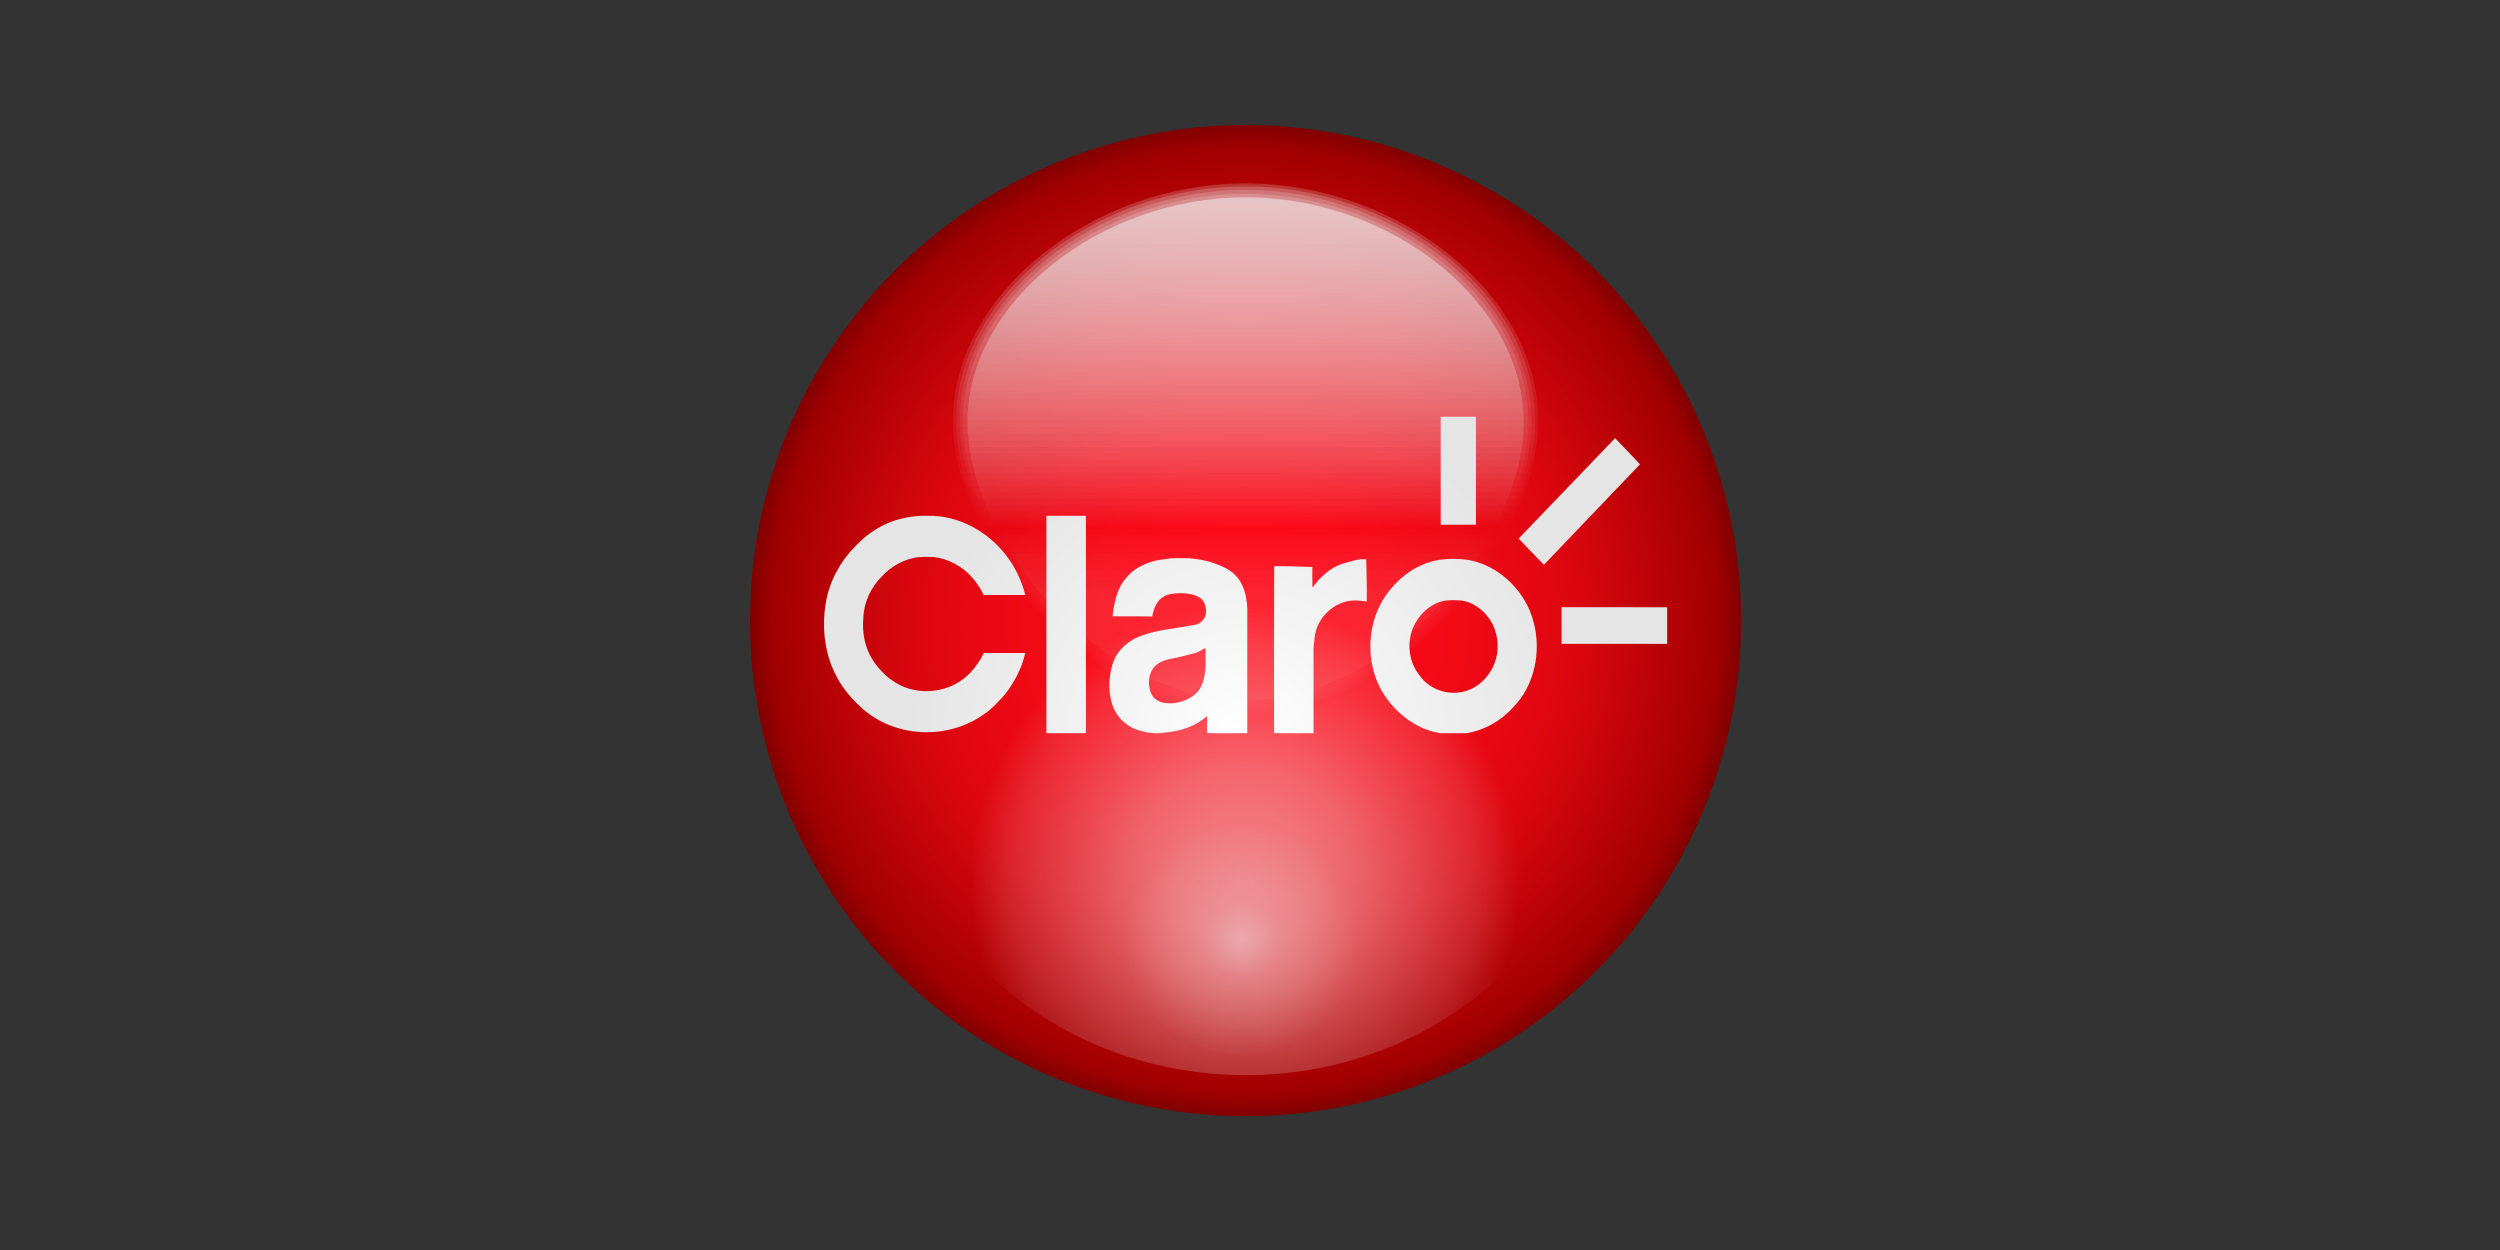 <?xml version="1.0" encoding="UTF-8"?>
<svg width="300px" height="150px" viewBox="0 0 300 150" version="1.1" xmlns="http://www.w3.org/2000/svg" xmlns:xlink="http://www.w3.org/1999/xlink">
    <rect x="0" y="0" width="300" height="150" fill="#333333" stroke="none"/>
    <title>claro</title>
    <defs>
        <radialGradient cx="50%" cy="50%" fx="50%" fy="50%" r="50%" id="radialGradient-1">
            <stop stop-color="#FF0A1A" offset="0%"></stop>
            <stop stop-color="#FC0A19" offset="23.71%"></stop>
            <stop stop-color="#F10916" offset="43.64%"></stop>
            <stop stop-color="#E00711" offset="62.14%"></stop>
            <stop stop-color="#D9060F" offset="67.8%"></stop>
            <stop stop-color="#A10000" offset="95.12%"></stop>
            <stop stop-color="#800000" offset="100%"></stop>
        </radialGradient>
        <linearGradient x1="50%" y1="2.24%" x2="50%" y2="99.315%" id="linearGradient-2">
            <stop stop-color="#F2F2F2" offset="0%"></stop>
            <stop stop-color="#F2F2F2" stop-opacity="0.282" offset="47.32%"></stop>
            <stop stop-color="#F2F2F2" stop-opacity="0" offset="64.88%"></stop>
            <stop stop-color="#F2F2F2" stop-opacity="0.086" offset="78.54%"></stop>
        </linearGradient>
        <linearGradient x1="50%" y1="2.24%" x2="50%" y2="99.315%" id="linearGradient-3">
            <stop stop-color="#F2F2F2" offset="0%"></stop>
            <stop stop-color="#F2F2F2" stop-opacity="0.282" offset="47.32%"></stop>
            <stop stop-color="#F2F2F2" stop-opacity="0" offset="64.88%"></stop>
            <stop stop-color="#F2F2F2" stop-opacity="0.086" offset="78.54%"></stop>
        </linearGradient>
        <linearGradient x1="50%" y1="2.24%" x2="50%" y2="99.315%" id="linearGradient-4">
            <stop stop-color="#F2F2F2" offset="0%"></stop>
            <stop stop-color="#F2F2F2" stop-opacity="0.282" offset="47.32%"></stop>
            <stop stop-color="#F2F2F2" stop-opacity="0" offset="64.88%"></stop>
            <stop stop-color="#F2F2F2" stop-opacity="0.086" offset="78.54%"></stop>
        </linearGradient>
        <linearGradient x1="50%" y1="2.24%" x2="50%" y2="99.315%" id="linearGradient-5">
            <stop stop-color="#F2F2F2" offset="0%"></stop>
            <stop stop-color="#F2F2F2" stop-opacity="0.282" offset="47.32%"></stop>
            <stop stop-color="#F2F2F2" stop-opacity="0" offset="64.88%"></stop>
            <stop stop-color="#F2F2F2" stop-opacity="0.086" offset="78.54%"></stop>
        </linearGradient>
        <linearGradient x1="50%" y1="2.24%" x2="50%" y2="99.315%" id="linearGradient-6">
            <stop stop-color="#F2F2F2" offset="0%"></stop>
            <stop stop-color="#F2F2F2" stop-opacity="0.282" offset="47.32%"></stop>
            <stop stop-color="#F2F2F2" stop-opacity="0" offset="64.88%"></stop>
            <stop stop-color="#F2F2F2" stop-opacity="0.086" offset="78.54%"></stop>
        </linearGradient>
        <radialGradient cx="49.474%" cy="80.017%" fx="49.474%" fy="80.017%" r="17.54%" gradientTransform="translate(0.495,0.8),scale(0.934,1),translate(-0.495,-0.8)" id="radialGradient-7">
            <stop stop-color="#F2F2F2" stop-opacity="0.83" offset="0%"></stop>
            <stop stop-color="#F2F2F2" stop-opacity="0.38" offset="32.2%"></stop>
            <stop stop-color="#F2F2F2" stop-opacity="0" offset="100%"></stop>
        </radialGradient>
        <radialGradient cx="49.887%" cy="71.168%" fx="49.887%" fy="71.168%" r="41.186%" gradientTransform="translate(0.499,0.712),scale(0.934,1),translate(-0.499,-0.712)" id="radialGradient-8">
            <stop stop-color="#F2F2F2" offset="0%"></stop>
            <stop stop-color="#F2F2F2" stop-opacity="0.917" offset="24.39%"></stop>
            <stop stop-color="#F2F2F2" stop-opacity="0.781" offset="40.49%"></stop>
            <stop stop-color="#F2F2F2" stop-opacity="0.499" offset="63.9%"></stop>
            <stop stop-color="#F2F2F2" stop-opacity="0.25" offset="85.37%"></stop>
            <stop stop-color="#F2F2F2" stop-opacity="0" offset="100%"></stop>
        </radialGradient>
        <radialGradient cx="49.882%" cy="100.417%" fx="49.882%" fy="100.417%" r="138.417%" gradientTransform="translate(0.499,1.004),scale(0.375,1),translate(-0.499,-1.004)" id="radialGradient-9">
            <stop stop-color="#FFFFFF" offset="0%"></stop>
            <stop stop-color="#F5F5F5" offset="26.11%"></stop>
            <stop stop-color="#E5E5E5" offset="76.1%"></stop>
        </radialGradient>
    </defs>
    <g id="claro" stroke="none" stroke-width="1" fill="none" fill-rule="evenodd">
        <g id="Claro" transform="translate(90, 15)" fill-rule="nonzero">
            <circle id="Oval" fill="url(#radialGradient-1)" cx="59.471" cy="59.471" r="59.471"></circle>
            <path d="M59.471,7.012 C77.81,7.012 94.581,20.257 94.581,35.422 C94.581,50.587 77.81,70.733 59.471,70.733 C41.131,70.733 24.361,50.587 24.361,35.422 C24.361,20.257 41.131,7.012 59.471,7.012 Z" id="Path" fill="url(#linearGradient-2)" opacity="0.2"></path>
            <path d="M59.471,7.368 C77.605,7.368 94.209,20.466 94.209,35.461 C94.209,50.456 77.605,70.376 59.471,70.376 C41.337,70.376 24.733,50.456 24.733,35.461 C24.733,20.466 41.337,7.368 59.471,7.368 Z" id="Path" fill="url(#linearGradient-3)" opacity="0.2"></path>
            <path d="M59.471,7.787 C77.364,7.787 93.773,20.71 93.773,35.506 C93.773,50.302 77.364,69.957 59.471,69.957 C41.578,69.957 25.169,50.302 25.169,35.506 C25.169,20.71 41.578,7.787 59.471,7.787 Z" id="Path" fill="url(#linearGradient-4)" opacity="0.2"></path>
            <path d="M59.471,8.263 C77.161,8.263 93.405,20.988 93.405,35.558 C93.405,50.128 77.161,69.482 59.471,69.482 C41.78,69.482 25.536,50.128 25.536,35.558 C25.536,20.988 41.781,8.263 59.471,8.263 Z" id="Path" fill="url(#linearGradient-5)" opacity="0.2"></path>
            <path d="M59.471,8.677 C76.852,8.677 92.845,21.23 92.845,35.603 C92.845,49.975 76.851,69.067 59.471,69.067 C42.09,69.067 26.097,49.975 26.097,35.603 C26.097,21.23 42.09,8.677 59.471,8.677 Z" id="Path" fill="url(#linearGradient-6)" opacity="0.53"></path>
            <ellipse id="Oval" fill="url(#radialGradient-7)" opacity="0.5" cx="59.471" cy="73.718" rx="43.155" ry="40.298"></ellipse>
            <ellipse id="Oval" fill="url(#radialGradient-8)" opacity="0.5" cx="59.471" cy="73.718" rx="43.155" ry="40.298"></ellipse>
            <path d="M82.884,35.005 C84.293,35.02 85.702,35.008 87.112,35.009 C87.117,39.329 87.114,43.647 87.112,47.964 C85.702,47.965 84.292,47.967 82.883,47.965 C82.884,43.646 82.88,39.326 82.884,35.005 M92.239,49.626 C96.111,45.63 99.94,41.584 103.809,37.582 C104.801,38.63 105.824,39.65 106.796,40.719 C102.967,44.751 99.101,48.744 95.27,52.773 C94.243,51.742 93.249,50.675 92.239,49.626 M18.08,47.253 C19.147,46.997 20.239,46.854 21.334,46.898 C24.967,46.811 28.495,48.724 30.746,51.656 C31.817,53.044 32.599,54.675 33.032,56.397 C31.368,56.403 29.703,56.398 28.039,56.398 C27.306,54.876 26.183,53.52 24.717,52.731 C23.909,52.272 23.02,51.966 22.108,51.849 C21.255,51.831 20.383,51.755 19.548,51.98 C18.144,52.297 16.839,53.065 15.845,54.147 C14.549,55.418 13.68,57.207 13.603,59.075 C13.436,60.855 13.762,62.72 14.734,64.218 C15.668,65.652 16.991,66.847 18.556,67.463 C21.181,68.474 24.358,67.864 26.369,65.798 C27.045,65.084 27.631,64.264 28.057,63.36 C29.714,63.352 31.37,63.351 33.028,63.36 C32.618,65.187 31.724,66.879 30.595,68.33 C29.82,69.174 29.06,70.059 28.106,70.688 C23.824,73.764 17.607,73.59 13.582,70.112 C12.331,69.002 11.187,67.724 10.401,66.207 C8.952,63.525 8.59,60.302 9.103,57.298 C9.535,54.752 10.817,52.406 12.584,50.612 C14.074,48.994 15.981,47.774 18.08,47.253 M35.568,46.896 C37.149,46.896 38.731,46.896 40.312,46.896 C40.311,55.593 40.316,64.288 40.31,72.985 C38.729,72.989 37.149,72.982 35.568,72.983 C35.568,64.287 35.568,55.593 35.568,46.896 M49.903,52.089 C50.802,51.899 51.723,52.007 52.632,51.982 C53.686,52.077 54.743,52.235 55.745,52.606 C56.751,52.97 57.785,53.426 58.489,54.294 C59.317,55.321 59.61,56.685 59.674,57.994 C59.671,62.99 59.678,67.988 59.671,72.984 C58.067,72.977 56.462,73.019 54.859,72.963 C54.844,72.283 54.872,71.602 54.849,70.924 C53.452,72.18 51.606,72.759 49.796,72.904 C48.653,73.109 47.471,72.924 46.381,72.543 C44.978,72.056 43.823,70.838 43.409,69.353 C42.96,67.769 43.054,66.035 43.578,64.484 C44.148,62.903 45.52,61.78 47.028,61.267 C48.96,60.554 51.025,60.444 53.023,60.032 C53.714,60.032 54.398,59.586 54.654,58.909 C54.839,58.17 54.679,57.242 54.054,56.773 C53.367,56.301 52.527,56.203 51.724,56.179 C51.01,56.201 50.255,56.209 49.623,56.604 C48.801,57.09 48.432,58.056 48.27,58.979 C46.681,58.945 45.091,58.982 43.503,58.953 C43.7,57.323 44.027,55.583 45.148,54.347 C46.322,52.913 48.142,52.231 49.903,52.089 M53.4,63.368 C52.461,63.594 51.537,63.886 50.583,64.037 C49.824,64.193 49.025,64.449 48.485,65.061 C47.735,65.985 47.68,67.411 48.262,68.44 C48.514,68.912 49.016,69.144 49.483,69.313 C50.988,69.616 52.641,69.127 53.74,68 C54.867,66.53 54.668,64.538 54.664,62.778 C54.221,62.925 53.863,63.28 53.4,63.368 M70.983,52.684 C71.962,52.433 72.923,52.013 73.95,52.114 C73.962,53.802 74.049,55.493 74.016,57.183 C73.142,57.058 72.228,56.956 71.371,57.229 C69.52,57.763 67.973,59.465 67.756,61.485 C67.743,61.931 67.628,62.366 67.624,62.813 C67.621,66.204 67.628,69.595 67.624,72.987 C66.047,72.983 64.468,72.999 62.891,72.978 C62.873,66.299 62.887,59.619 62.9,52.939 C64.428,52.924 65.956,52.984 67.483,53.044 C67.485,53.868 67.463,54.693 67.493,55.519 C68.387,54.276 69.56,53.2 70.983,52.684 M82.799,52.166 C83.503,52.092 84.217,52.022 84.926,52.083 C89.181,52.139 93.064,55.562 94.079,59.832 C94.954,63.321 94.103,67.347 91.571,69.879 C90.105,71.529 88.095,72.649 85.962,72.985 C84.934,72.994 83.905,72.989 82.879,72.987 C79.809,72.536 77.142,70.35 75.627,67.581 C74.054,64.543 74.048,60.691 75.59,57.637 C77.055,54.827 79.723,52.625 82.799,52.166 M83.181,57.112 C81.764,57.447 80.558,58.484 79.836,59.782 C78.757,61.672 78.929,64.249 80.274,65.952 C81.644,68.008 84.457,68.704 86.607,67.648 C87.857,67.062 88.812,65.91 89.342,64.607 C89.931,63.11 89.824,61.353 89.118,59.92 C88.376,58.471 87.013,57.332 85.441,57.071 C84.689,57.008 83.926,56.985 83.181,57.112 M97.386,57.866 C101.61,57.866 105.834,57.863 110.059,57.869 C110.057,59.332 110.062,60.798 110.058,62.263 C105.834,62.258 101.612,62.272 97.388,62.266 C97.382,60.799 97.393,59.332 97.386,57.866 L97.386,57.866 Z" id="Shape" fill="url(#radialGradient-9)"></path>
        </g>
    </g>
</svg>